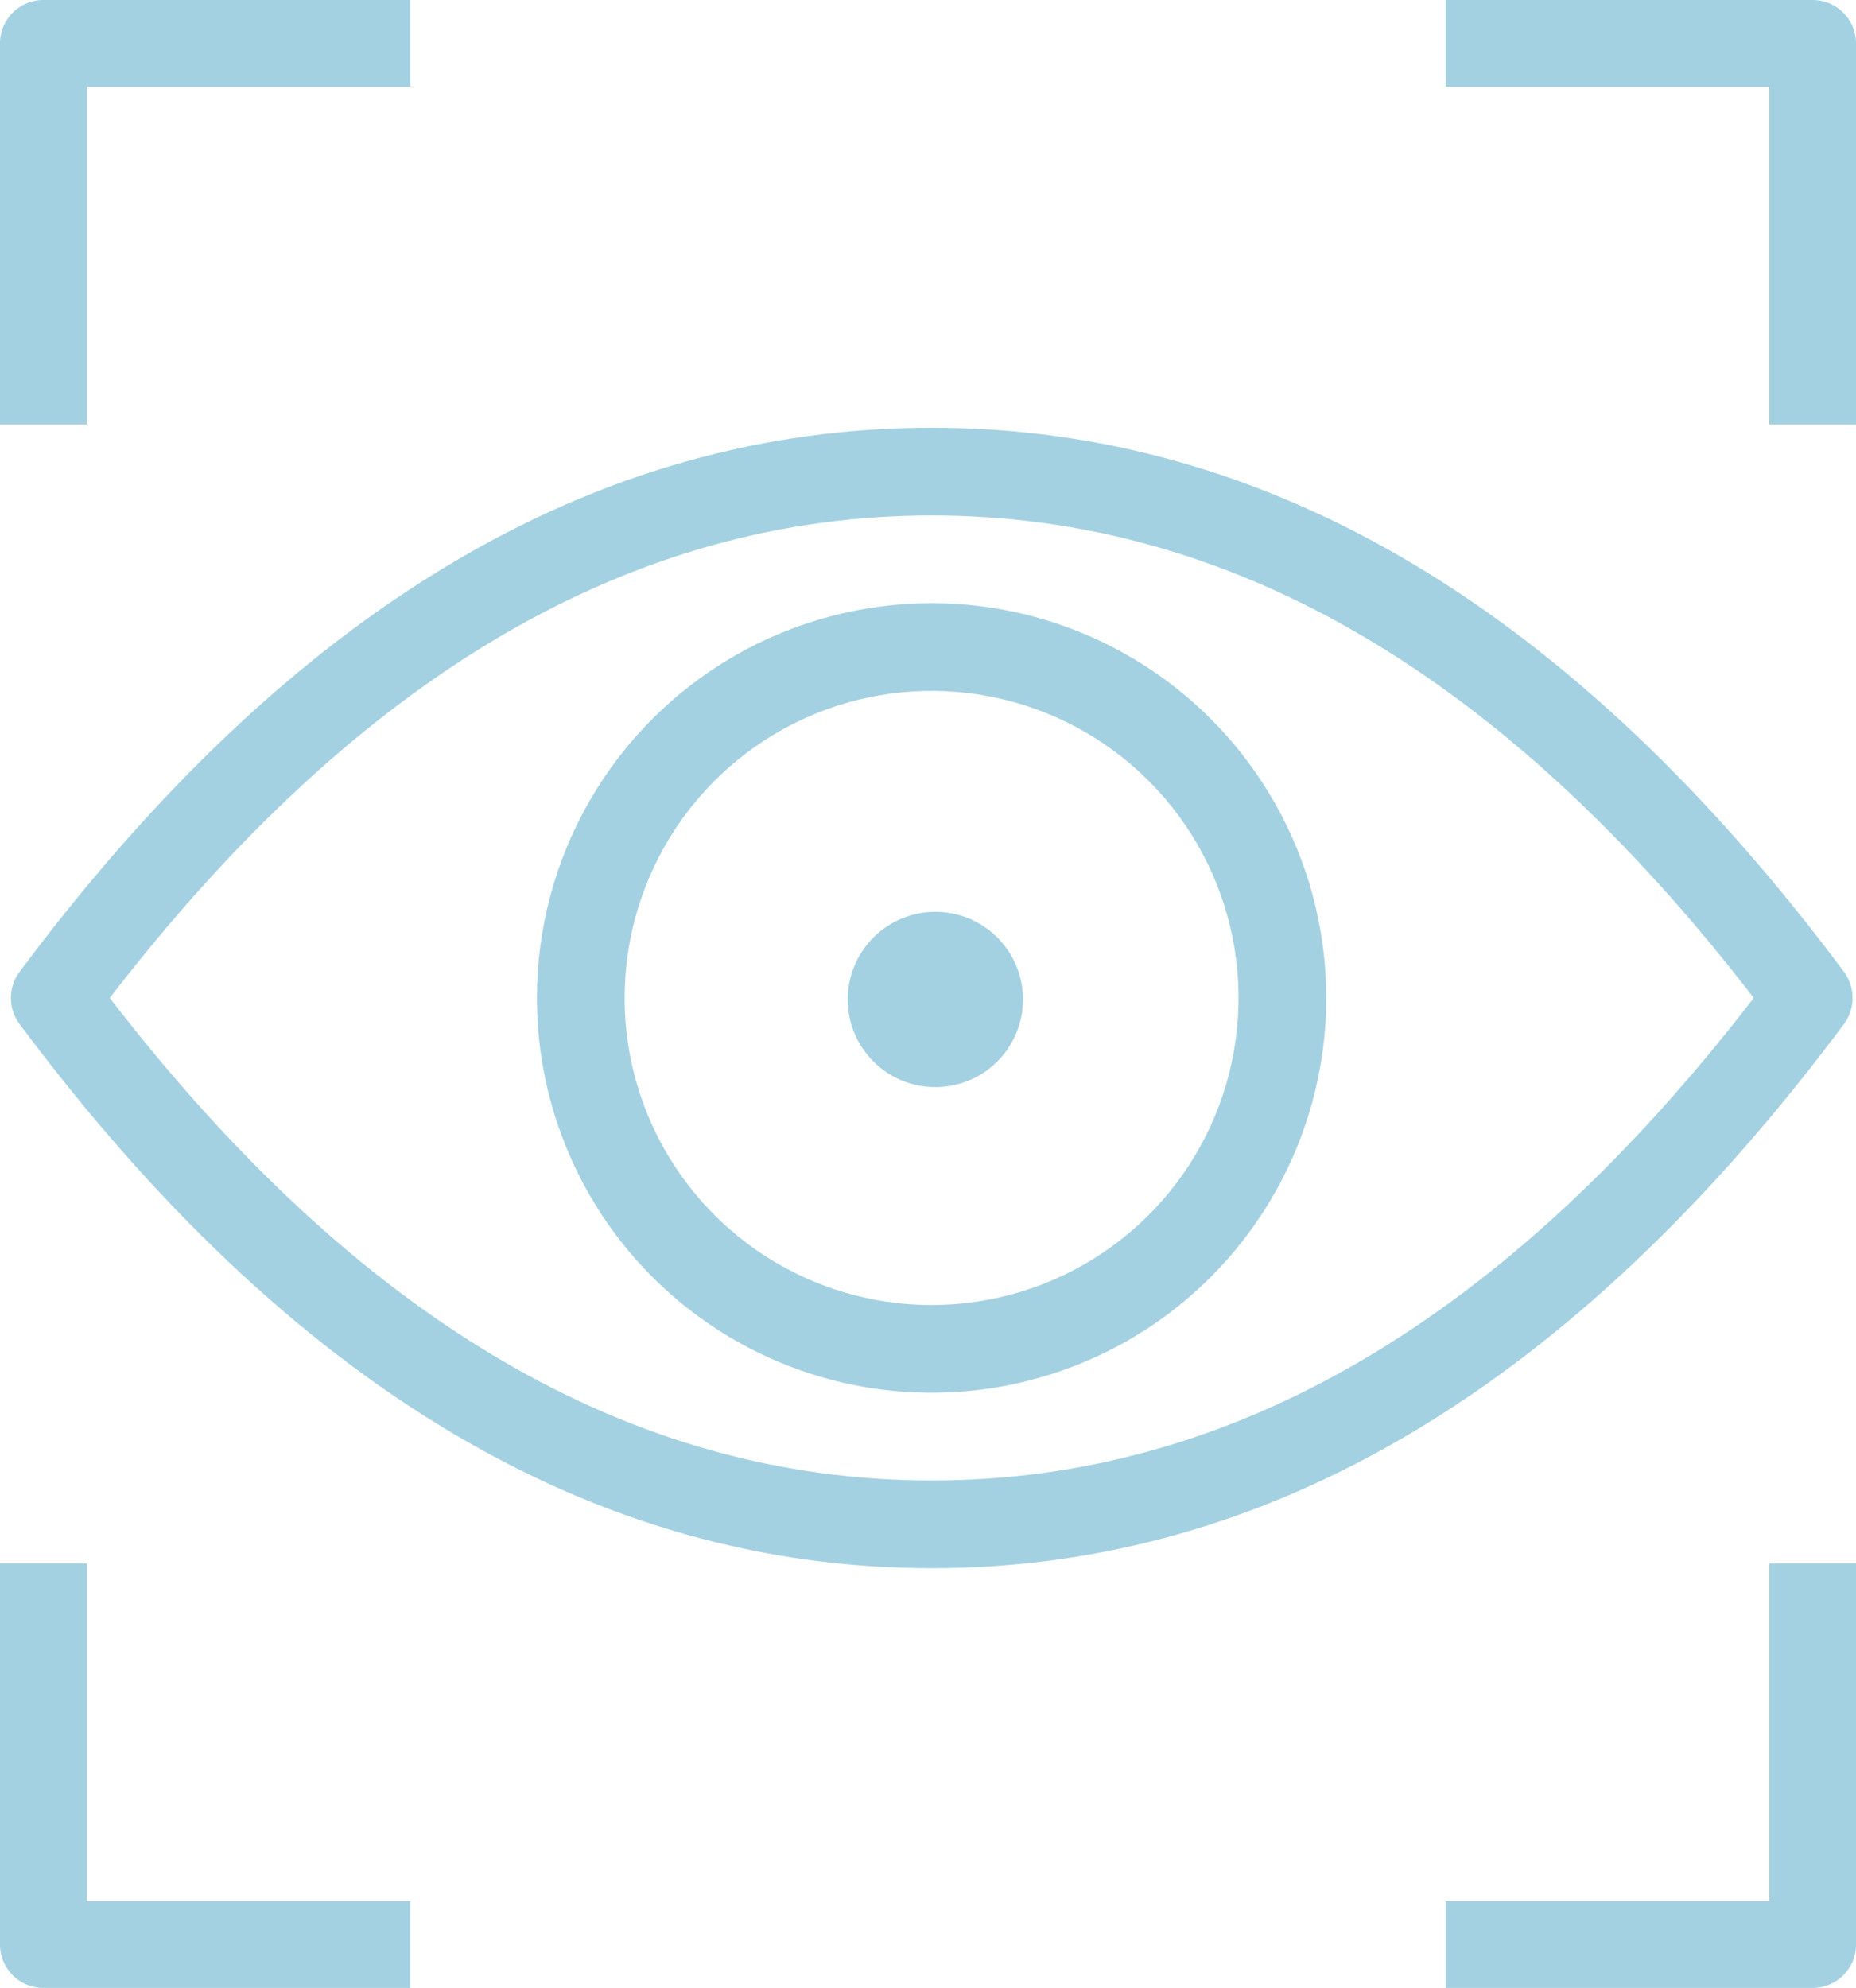 <svg xmlns="http://www.w3.org/2000/svg" xmlns:xlink="http://www.w3.org/1999/xlink" width="85.5" height="91.549" viewBox="0 0 85.5 91.549"><defs><style>      .cls-1 {        fill: #a4d1e1;      }      .cls-2 {        clip-path: url(#clip-path);      }      .cls-3 {        clip-path: url(#clip-path-2);      }      .cls-4 {        clip-path: url(#clip-path-3);      }    </style><clipPath id="clip-path"><path id="Pfad_533" data-name="Pfad 533" class="cls-1" d="M231.557,307.261c11.458-14.876,24.059-22.221,37.864-22.221s26.406,7.345,37.868,22.221c-11.462,14.876-24.063,22.221-37.868,22.221s-26.406-7.345-37.864-22.221m-4.153-1.208a2.012,2.012,0,0,0,0,2.416c12.407,16.633,26.443,25.053,42.017,25.053s29.61-8.42,42.021-25.053a2.024,2.024,0,0,0,0-2.416C299.031,289.416,285,281,269.421,281s-29.61,8.416-42.017,25.053" transform="translate(-227 -281)"></path></clipPath><clipPath id="clip-path-2"><path id="Pfad_534" data-name="Pfad 534" class="cls-1" d="M237.04,301.181a14.141,14.141,0,1,1,14.14,14.14,14.14,14.14,0,0,1-14.14-14.14m-4.04,0A18.181,18.181,0,1,0,251.181,283,18.177,18.177,0,0,0,233,301.181" transform="translate(-233 -283)"></path></clipPath><clipPath id="clip-path-3"><path id="Pfad_535" data-name="Pfad 535" class="cls-1" d="M236.543,290.558a4.038,4.038,0,1,0,4.036-4.04,4.041,4.041,0,0,0-4.036,4.04" transform="translate(-236.543 -286.518)"></path></clipPath></defs><g id="Gruppe_1265" data-name="Gruppe 1265" transform="translate(0.071 0.029)"><g id="Gruppe_1263" data-name="Gruppe 1263" transform="translate(-244.446 -283.457)"><g id="Gruppe_888" data-name="Gruppe 888" transform="translate(244.875 303.126)"><g id="Gruppe_887" data-name="Gruppe 887" class="cls-2"><rect id="Rechteck_485" data-name="Rechteck 485" class="cls-1" width="127.338" height="93.631" transform="translate(-22.003 -21.232)"></rect></g></g><g id="Gruppe_890" data-name="Gruppe 890" transform="translate(269.109 311.206)"><g id="Gruppe_889" data-name="Gruppe 889" class="cls-3"><rect id="Rechteck_486" data-name="Rechteck 486" class="cls-1" width="74.905" height="78.65" transform="translate(-20.021 -21.82)"></rect></g></g><g id="Gruppe_892" data-name="Gruppe 892" transform="translate(283.425 325.419)"><g id="Gruppe_891" data-name="Gruppe 891" class="cls-4"><rect id="Rechteck_487" data-name="Rechteck 487" class="cls-1" width="48.482" height="48.482" transform="translate(-20.201 -20.201)"></rect></g></g></g><path id="Pfad_1229" data-name="Pfad 1229" class="cls-1" d="M87.429,14.521h-4V-1.029h-14.9v-4h16.9a2,2,0,0,1,2,2Z" transform="translate(-2 5)"></path><path id="Pfad_1231" data-name="Pfad 1231" class="cls-1" d="M72.532,14.521h-4V-3.029a2,2,0,0,1,2-2h16.9v4h-14.9Z" transform="translate(-68.604 5)"></path><path id="Pfad_1230" data-name="Pfad 1230" class="cls-1" d="M87.429,14.521h-4V-1.029h-14.9v-4h16.9a2,2,0,0,1,2,2Z" transform="translate(87.357 86.492) rotate(180)"></path><path id="Pfad_1232" data-name="Pfad 1232" class="cls-1" d="M14.9,17.549H-2v-4H12.9V-2h4V15.549A2,2,0,0,1,14.9,17.549Z" transform="translate(68.532 73.971)"></path></g></svg>